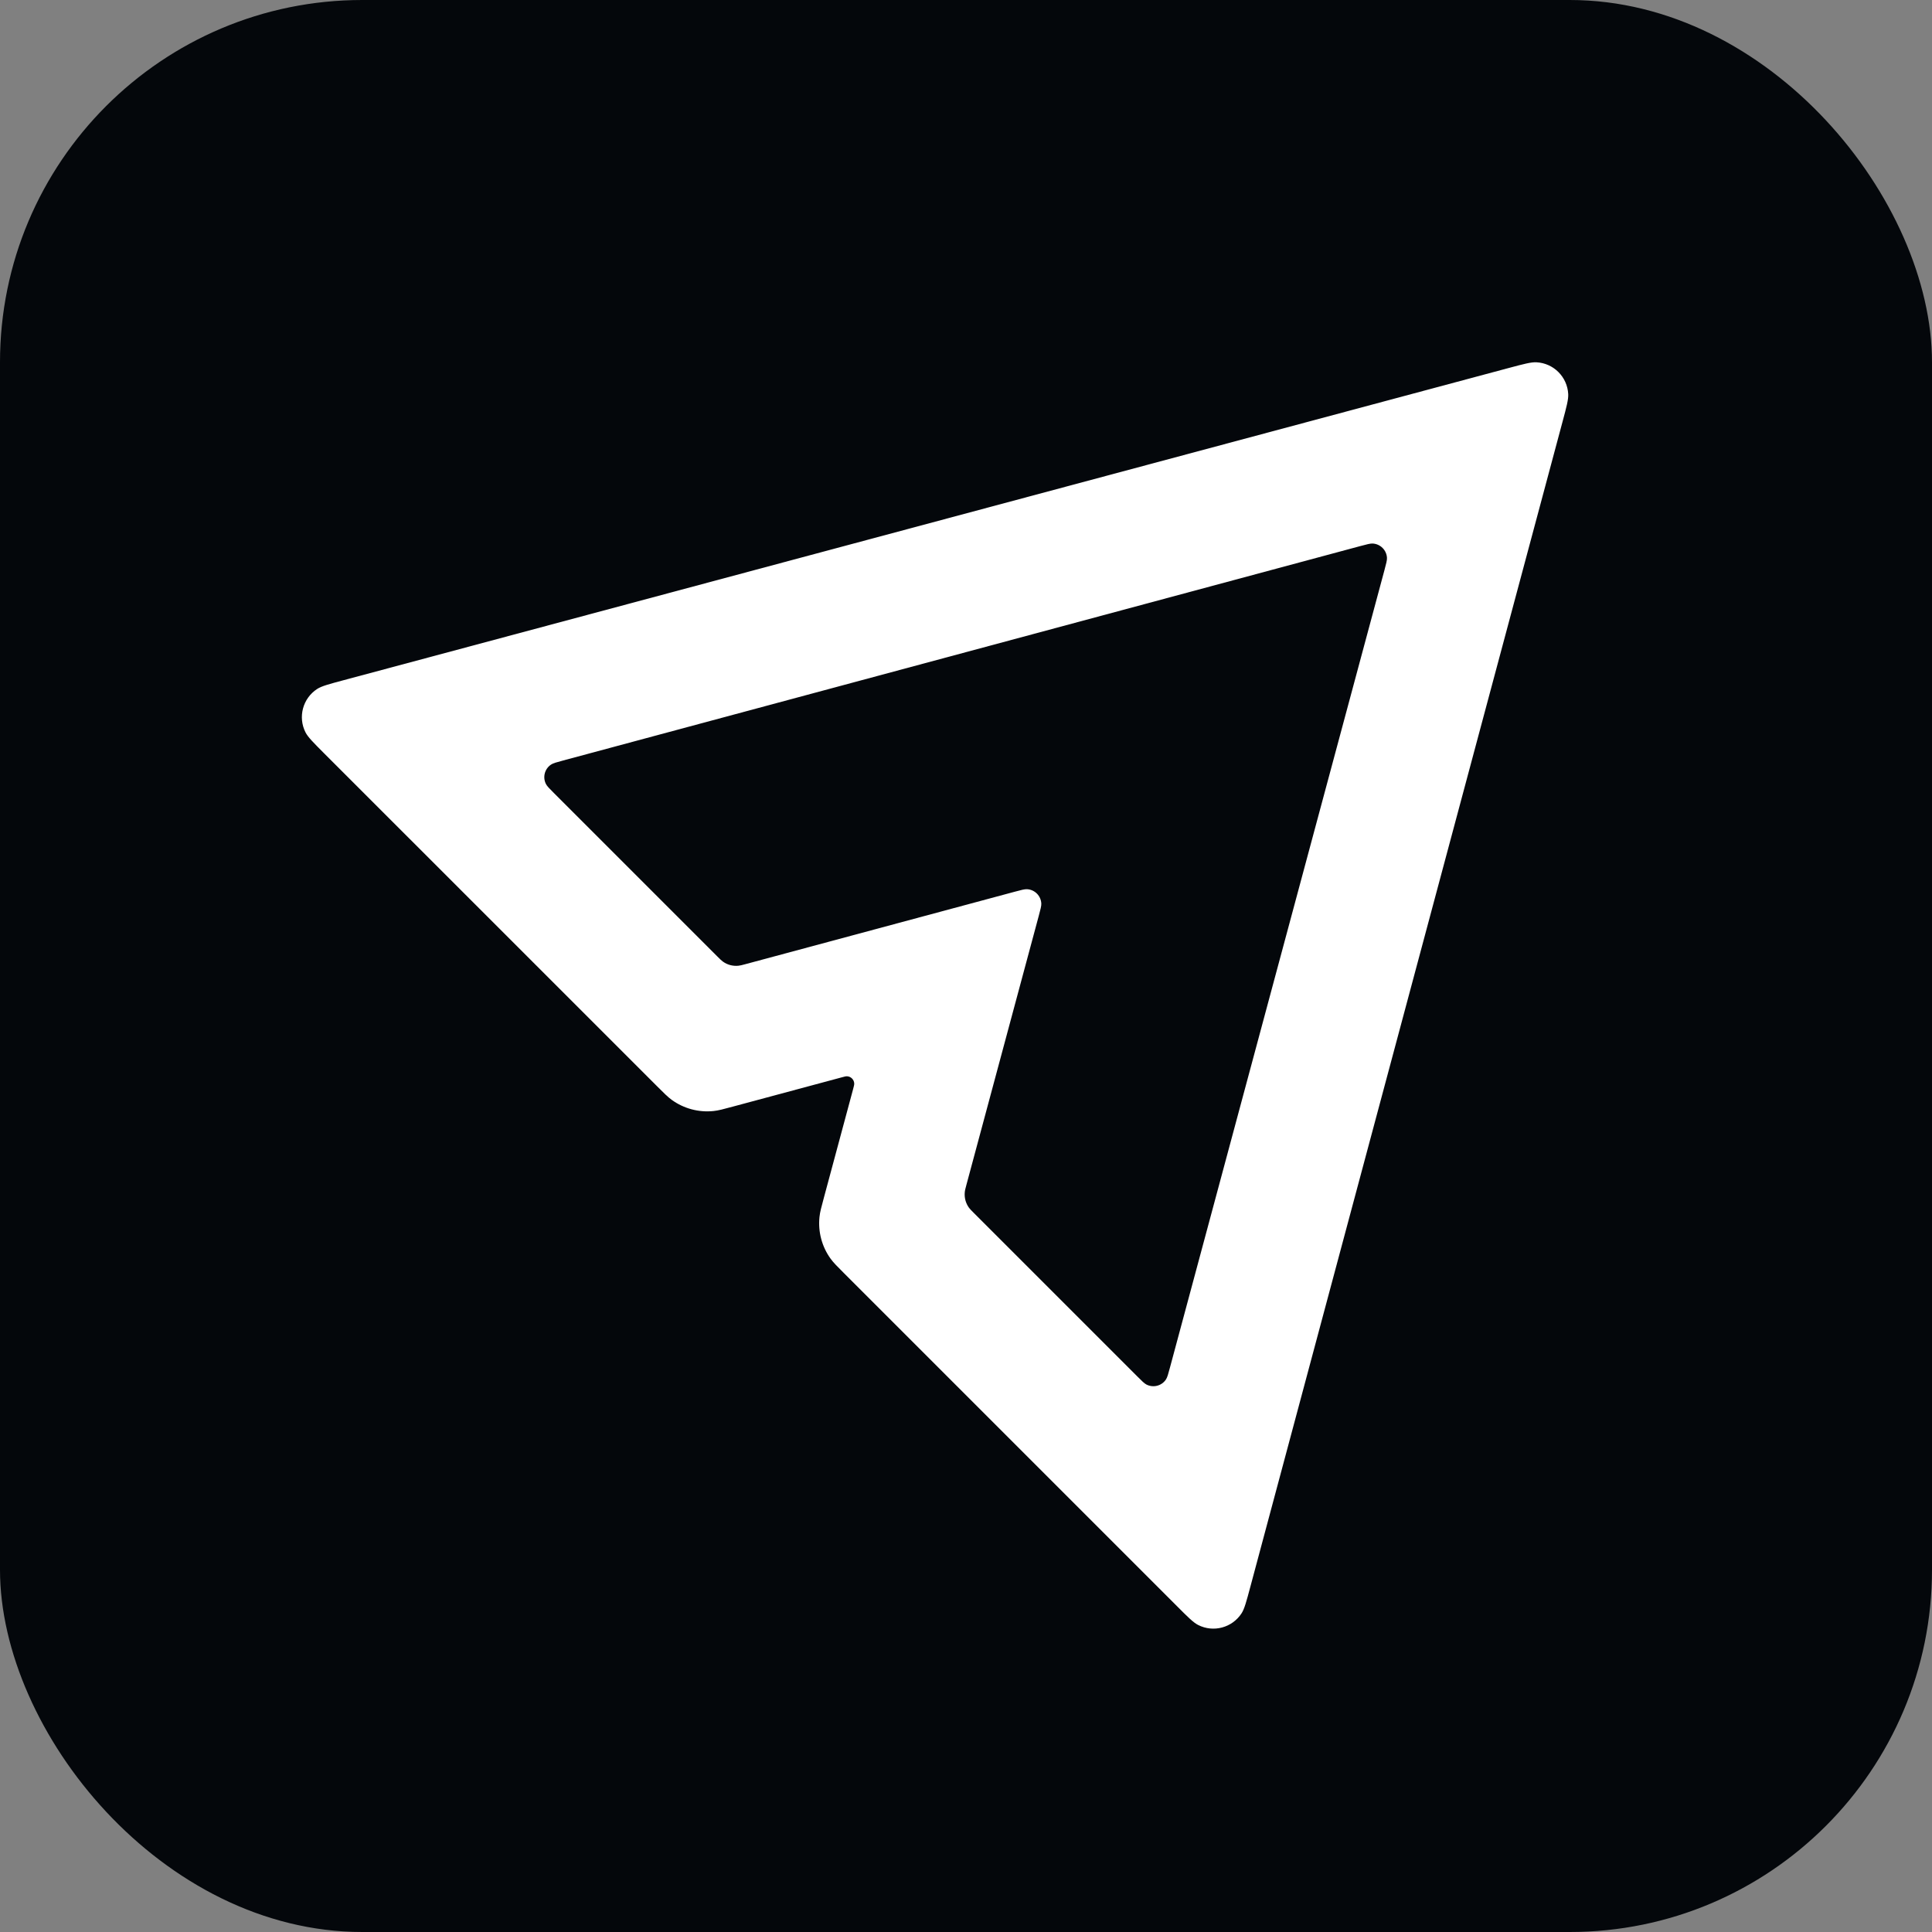 <svg width="48" height="48" viewBox="0 0 48 48" fill="none" xmlns="http://www.w3.org/2000/svg">
<rect x="0" y="0" width="48" height="48" fill="#808080" stroke="none"/>
<rect width="48" height="48" rx="9" fill="#04070B"/>
<path fill-rule="evenodd" clip-rule="evenodd" d="M31.064 39.425C30.966 39.79 30.918 39.972 30.846 40.083C30.613 40.441 30.147 40.566 29.767 40.372C29.649 40.312 29.515 40.179 29.249 39.912L20.976 31.639C20.797 31.46 20.708 31.371 20.638 31.275C20.42 30.975 20.321 30.604 20.36 30.234C20.372 30.116 20.405 29.994 20.471 29.75L21.192 27.071C21.214 26.989 21.225 26.948 21.223 26.918C21.218 26.822 21.141 26.745 21.045 26.74C21.015 26.738 20.974 26.75 20.892 26.772L18.213 27.492C17.969 27.558 17.847 27.591 17.729 27.603C17.36 27.642 16.988 27.543 16.688 27.325C16.592 27.255 16.503 27.166 16.324 26.987L8.051 18.715C7.785 18.448 7.651 18.314 7.591 18.197C7.397 17.816 7.522 17.35 7.88 17.117C7.991 17.045 8.173 16.997 8.538 16.899L37.494 9.14C37.858 9.043 38.041 8.994 38.173 9.001C38.599 9.023 38.94 9.364 38.962 9.791C38.969 9.923 38.921 10.105 38.823 10.469L31.064 39.425ZM13.989 18.895C13.825 18.939 13.744 18.961 13.694 18.994C13.533 19.098 13.477 19.308 13.564 19.479C13.591 19.532 13.651 19.592 13.771 19.712L17.821 23.762C17.888 23.829 17.922 23.863 17.958 23.889C18.07 23.971 18.209 24.008 18.348 23.993C18.392 23.989 18.438 23.976 18.529 23.952L25.21 22.155C25.374 22.111 25.456 22.089 25.516 22.092C25.708 22.102 25.861 22.255 25.871 22.448C25.874 22.507 25.852 22.589 25.808 22.753L24.011 29.434C23.987 29.525 23.974 29.571 23.97 29.615C23.955 29.754 23.992 29.893 24.074 30.006C24.1 30.041 24.134 30.075 24.201 30.142L28.251 34.192C28.371 34.312 28.431 34.372 28.484 34.399C28.655 34.486 28.865 34.431 28.97 34.269C29.002 34.219 29.024 34.138 29.068 33.974L34.396 14.166C34.44 14.001 34.462 13.919 34.459 13.86C34.449 13.668 34.296 13.514 34.103 13.504C34.044 13.501 33.962 13.523 33.797 13.567L13.989 18.895Z" fill="white"/>
</svg>

